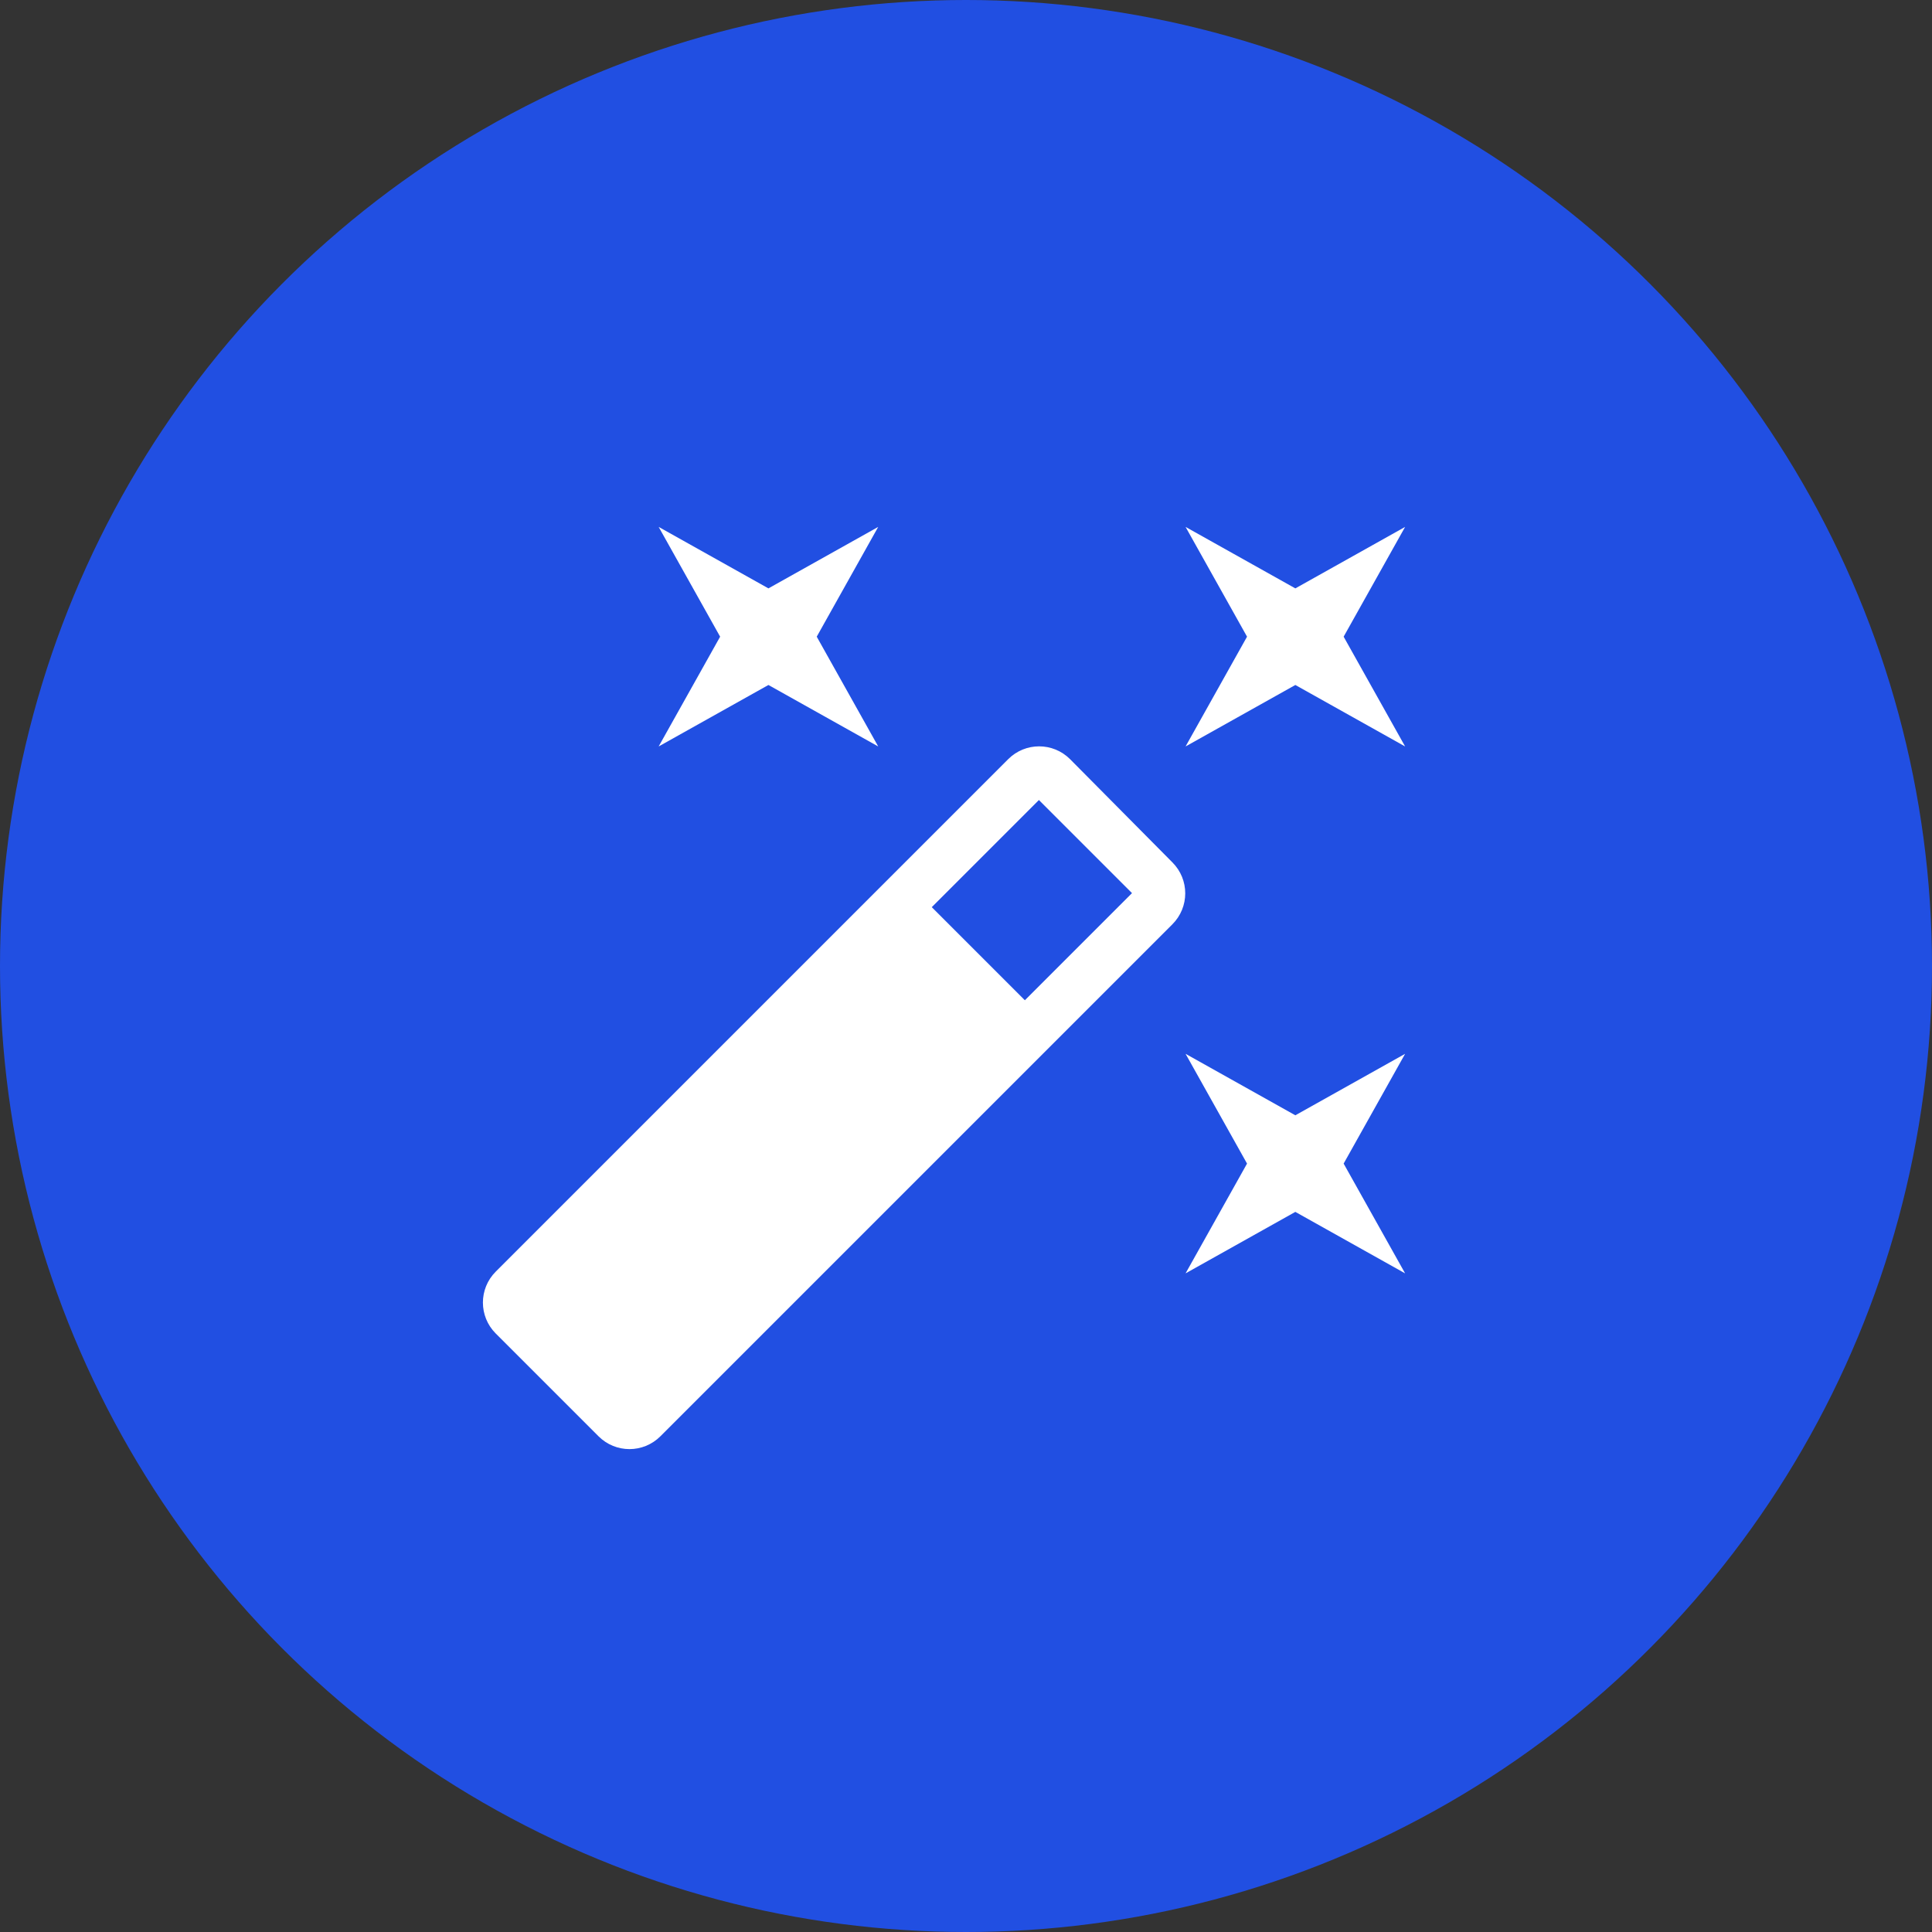 <?xml version="1.0" encoding="UTF-8"?> <svg xmlns="http://www.w3.org/2000/svg" width="88" height="88" viewBox="0 0 88 88" fill="none"><rect x="0" y="0" width="88" height="88" fill="#333333" stroke="none"/> <circle cx="44" cy="44" r="44" fill="#214FE2"></circle> <g clip-path="url(#clip0_537_703)"> <path d="M35.001 31.2L40.001 34L37.201 29L40.001 24L35.001 26.8L30.001 24L32.801 29L30.001 34L35.001 31.2ZM59.001 50.8L54.001 48L56.801 53L54.001 58L59.001 55.2L64.001 58L61.201 53L64.001 48L59.001 50.8ZM64.001 24L59.001 26.8L54.001 24L56.801 29L54.001 34L59.001 31.2L64.001 34L61.201 29L64.001 24ZM48.741 34.58C47.961 33.8 46.701 33.8 45.921 34.58L22.581 57.92C21.801 58.7 21.801 59.96 22.581 60.74L27.261 65.42C28.041 66.2 29.301 66.2 30.081 65.42L53.401 42.1C54.181 41.32 54.181 40.06 53.401 39.28L48.741 34.58V34.58ZM46.681 45.56L42.441 41.32L47.321 36.44L51.561 40.68L46.681 45.56V45.56Z" fill="white"></path> </g> <defs> <clipPath id="clip0_537_703"> <rect width="48" height="48" fill="white" transform="translate(20 20)"></rect> </clipPath> </defs> </svg> 